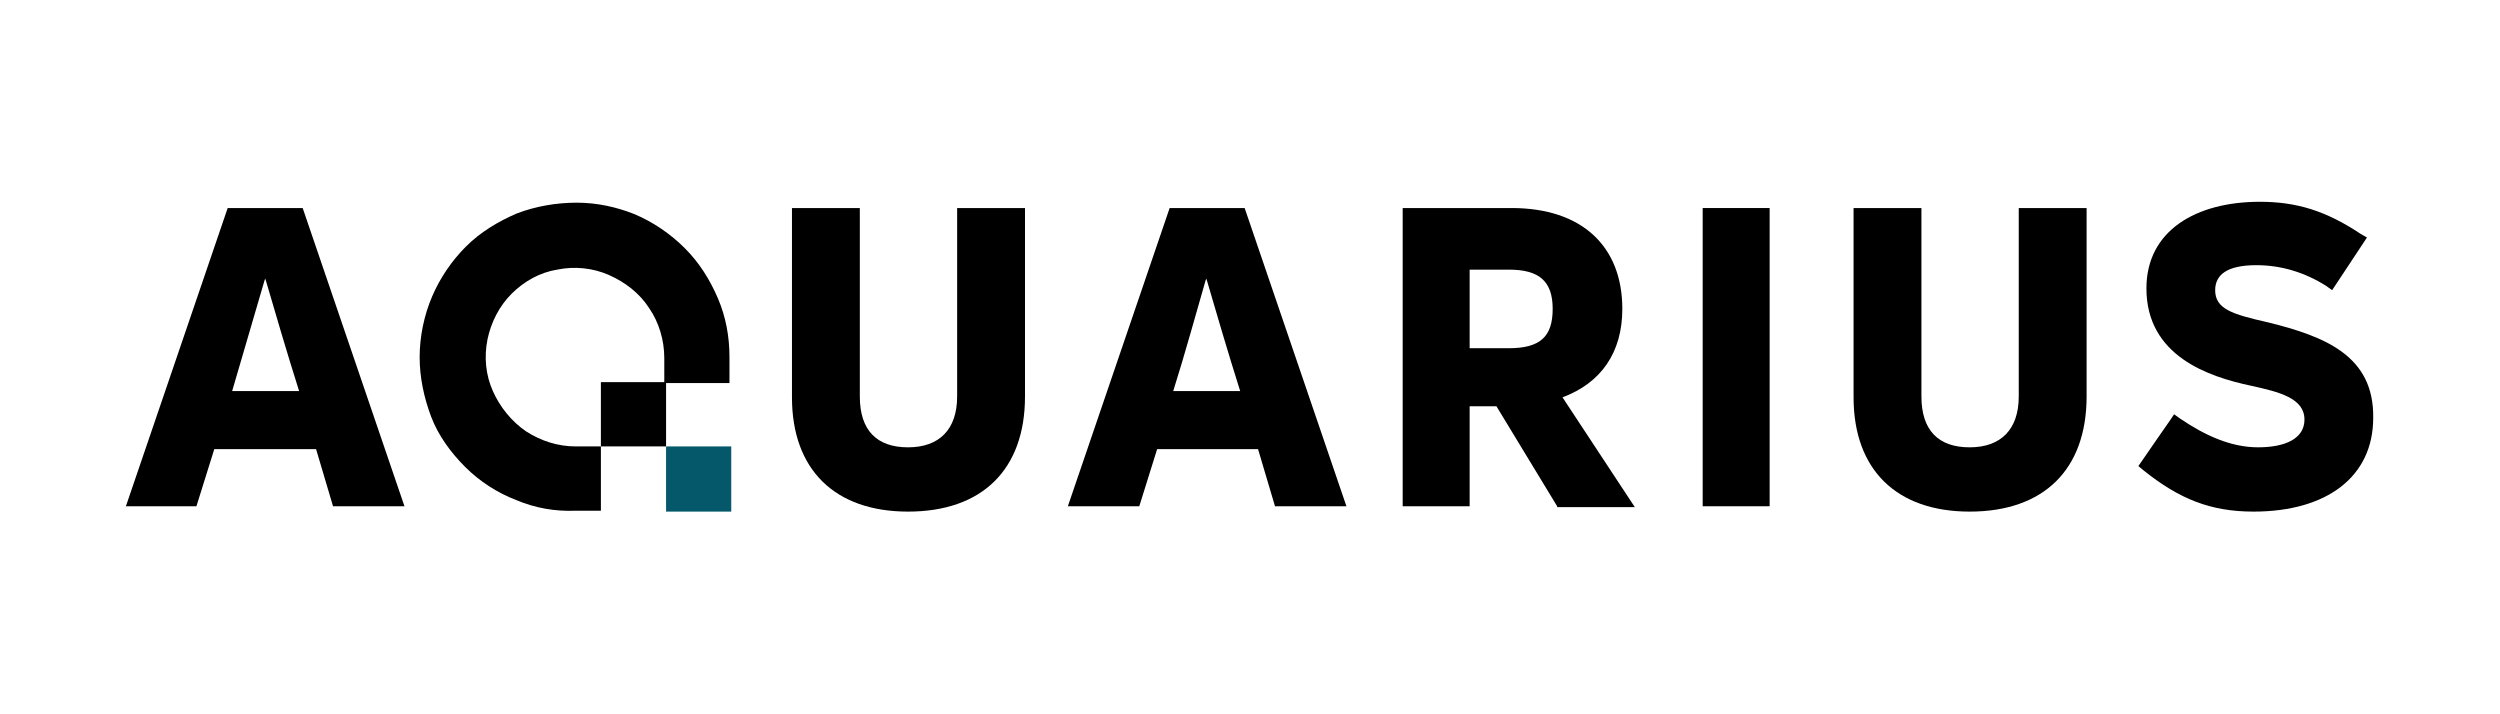 <?xml version="1.0" encoding="utf-8"?>
<!-- Generator: Adobe Illustrator 23.0.3, SVG Export Plug-In . SVG Version: 6.00 Build 0)  -->
<svg version="1.1" id="Слой_1" xmlns="http://www.w3.org/2000/svg" xmlns:xlink="http://www.w3.org/1999/xlink" x="0px" y="0px"
	 viewBox="0 0 280 80" style="enable-background:new 0 0 280 80;" xml:space="preserve">
<style type="text/css">
	.st0{fill:#045869;}
</style>
<path d="M198.2,23.3v33.4h-7.5V23.3H198.2z"/>
<path d="M220.6,57.3c-8.2,0-13-4.7-13-12.8V23.3h7.6v21.1c0,3.8,1.9,5.7,5.4,5.7s5.5-2,5.5-5.7V23.3h7.6v21.1
	C233.7,52.6,228.9,57.3,220.6,57.3z"/>
<path d="M101.7,57.3c-8.2,0-13-4.7-13-12.8V23.3h7.6v21.1c0,3.8,1.9,5.7,5.4,5.7c3.5,0,5.5-2,5.5-5.7V23.3h7.6v21.1
	C114.8,52.6,110,57.3,101.7,57.3z"/>
<path d="M254,36.1c-4-0.9-5.9-1.5-5.9-3.6c0-1.7,1.3-2.8,4.6-2.8c2.8,0,5.4,0.8,7.8,2.3l0.7,0.5l3.9-5.9l-0.7-0.4
	c-3.9-2.6-7.2-3.6-11.3-3.6c-7.1,0-12.7,3.2-12.7,9.7c0,7.6,7,9.9,11.7,10.9c3.2,0.7,6,1.4,6,3.8c0,2.1-2.1,3.1-5.2,3.1
	c-3,0-5.9-1.3-8.7-3.2l-0.7-0.5l-0.4,0.6l-1.6,2.3l-2,2.9l0.6,0.5c4,3.2,7.5,4.6,12.3,4.6c8.2,0,13.4-3.9,13.4-10.5
	C265.9,39.9,260.5,37.7,254,36.1L254,36.1z"/>
<path d="M174.4,56.7l-6.8-11.2h-3v11.2h-7.5V23.3h12.2c7.9,0,12.4,4.3,12.4,11.3c0,4.9-2.4,8.3-6.7,9.9l8.1,12.3H174.4z M164.6,30.2
	V39h4.4c3.5,0,4.9-1.3,4.9-4.4s-1.5-4.4-4.9-4.4H164.6z"/>
<path d="M119.6,56.7L131,23.3h8.4l11.4,33.4h-8l-1.9-6.4h-11.3l-2,6.4H119.6z M131.4,43.8h7.5c-1.3-4.1-2.8-9.2-3.7-12.3l-0.1-0.3
	l-0.1,0.3C134.1,34.6,132.7,39.7,131.4,43.8z"/>
<path d="M14.1,56.7l11.4-33.4h8.4l11.4,33.4h-8l-1.9-6.4H24l-2,6.4H14.1z M26,43.8h7.5c-1.3-4.1-2.8-9.2-3.7-12.3l-0.1-0.3l-0.1,0.3
	C28.7,34.6,27.2,39.7,26,43.8z"/>
<path class="st0" d="M81.9,50h-7.3v7.3h7.3V50z"/>
<path d="M74.6,42.8h-7.3V50h7.3L74.6,42.8z"/>
<path d="M64.6,22.7c-2.3,0-4.6,0.4-6.7,1.2c-2.1,0.9-4.1,2.1-5.7,3.7c-1.6,1.6-2.9,3.5-3.8,5.6S47,37.7,47,40c0,2.3,0.5,4.6,1.3,6.7
	s2.2,4,3.8,5.6c1.6,1.6,3.6,2.9,5.7,3.7c2.1,0.9,4.4,1.3,6.7,1.2h2.8V50h-2.8c-2,0-3.9-0.6-5.6-1.7c-1.6-1.1-2.9-2.7-3.7-4.5
	c-0.8-1.8-1-3.8-0.6-5.8c0.4-1.9,1.3-3.7,2.7-5.1c1.4-1.4,3.2-2.4,5.1-2.7c1.9-0.4,4-0.2,5.8,0.6c1.8,0.8,3.4,2,4.5,3.7
	c1.1,1.6,1.7,3.6,1.7,5.6v2.8h7.3V40c0-2.3-0.4-4.5-1.3-6.6c-0.9-2.1-2.1-4-3.7-5.6c-1.6-1.6-3.5-2.9-5.6-3.8
	C69.1,23.2,66.9,22.7,64.6,22.7z"/>
</svg>
